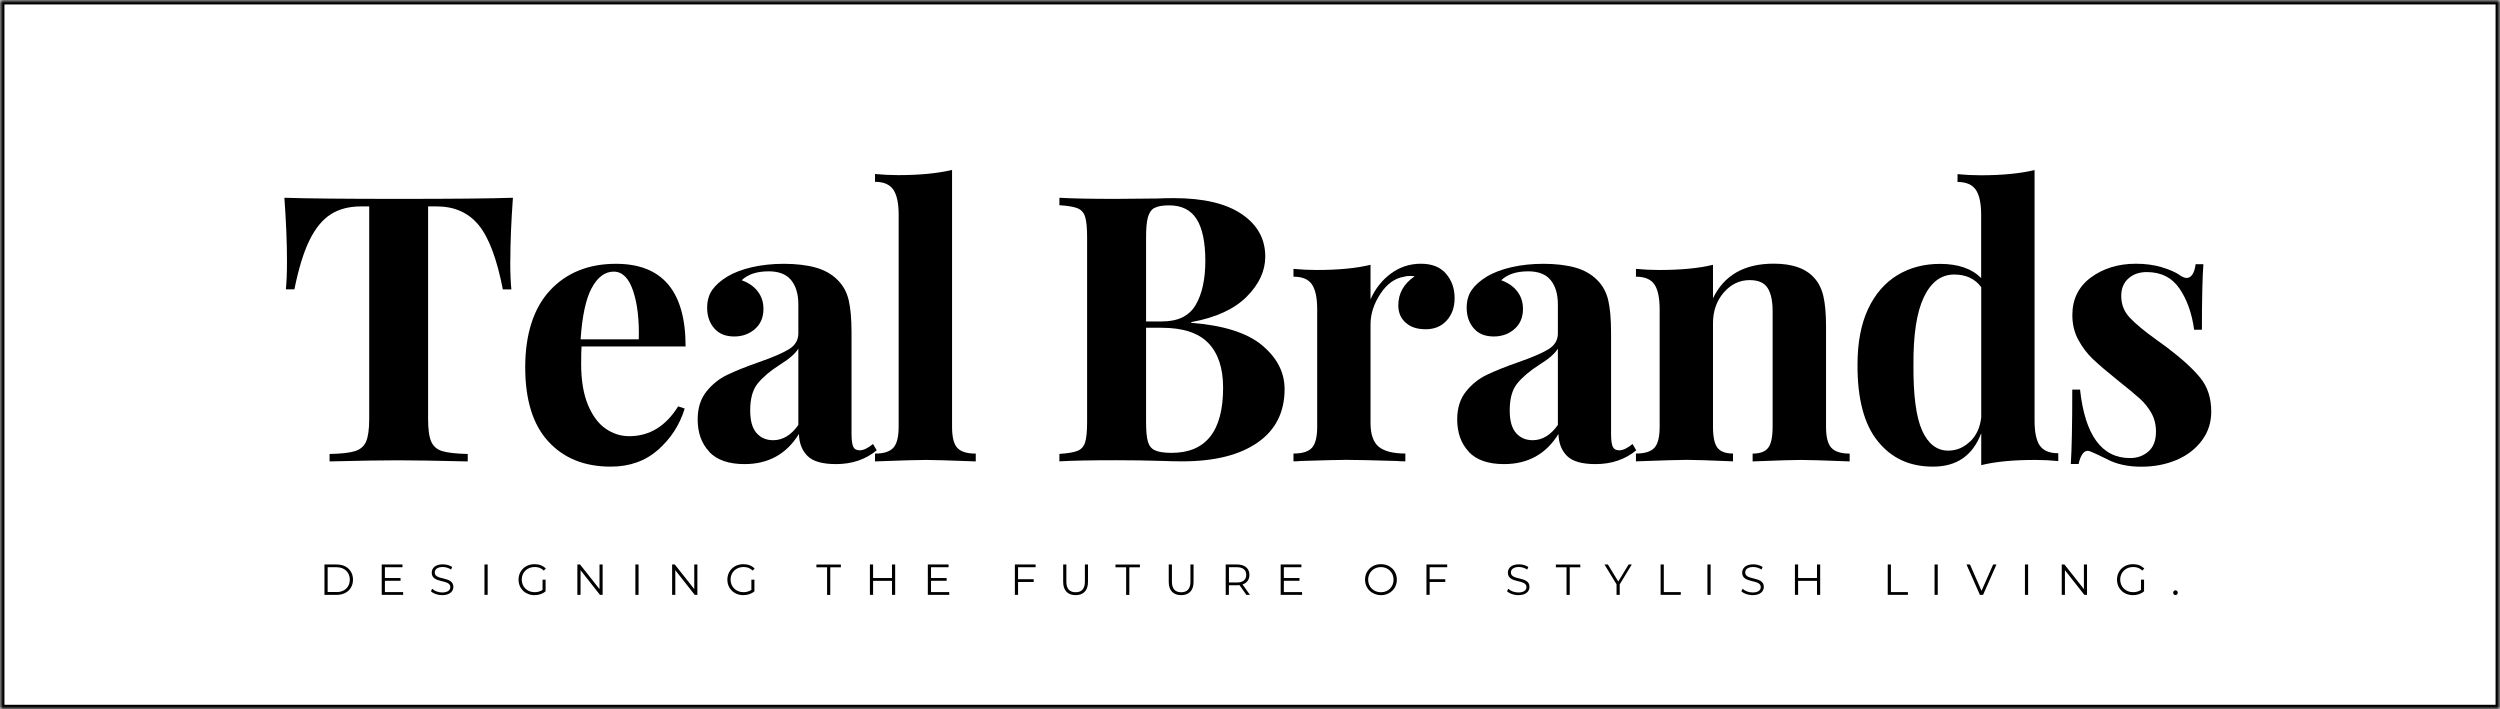 <svg width="423" height="120" viewBox="0 0 423 120" fill="none" xmlns="http://www.w3.org/2000/svg">
<g clip-path="url(#clip0_56_3)">
<mask id="mask0_56_3" style="mask-type:luminance" maskUnits="userSpaceOnUse" x="0" y="0" width="423" height="120">
<path d="M423 0H0V120H423V0Z" fill="white"/>
</mask>
<g mask="url(#mask0_56_3)">
<path d="M0 0H423V120H0V0Z" stroke="black" stroke-width="1.5"/>
</g>
<path d="M86.335 44.183C86.335 46.161 86.397 47.748 86.523 48.97H85.081C84.079 43.805 82.712 40.176 80.983 38.072C79.253 35.968 76.871 34.923 73.876 34.923H72.434V70.891C72.434 72.655 72.61 73.94 72.973 74.734C73.324 75.528 73.951 76.069 74.853 76.334C75.756 76.611 77.185 76.762 79.14 76.813V78.073C73.876 77.947 69.903 77.883 67.233 77.883C64.563 77.883 60.778 77.947 55.764 78.073V76.813C57.732 76.775 59.161 76.611 60.051 76.334C60.953 76.057 61.58 75.528 61.931 74.734C62.282 73.94 62.47 72.655 62.47 70.891V34.923H61.091C59.086 34.923 57.381 35.364 55.99 36.246C54.586 37.128 53.383 38.589 52.38 40.617C51.377 42.646 50.525 45.43 49.81 48.958H48.369C48.494 47.735 48.557 46.148 48.557 44.17C48.557 41.02 48.407 37.455 48.118 33.461C51.916 33.587 58.371 33.65 67.484 33.65C76.596 33.65 83.026 33.587 86.786 33.461C86.498 37.455 86.347 41.02 86.347 44.17L86.335 44.183Z" fill="black"/>
<path d="M114.724 68.75L115.852 69.128C115.013 71.861 113.521 74.18 111.378 76.082C109.222 77.997 106.54 78.954 103.331 78.954C98.906 78.954 95.384 77.543 92.777 74.696C90.17 71.861 88.867 67.679 88.867 62.135C88.867 56.592 90.27 52.132 93.066 49.134C95.861 46.135 99.583 44.636 104.221 44.636C112.08 44.636 116.003 49.298 116.003 58.62H98.392C98.355 59.25 98.33 60.233 98.33 61.581C98.33 64.353 98.718 66.658 99.483 68.51C100.26 70.362 101.263 71.698 102.491 72.542C103.719 73.386 105.048 73.802 106.464 73.802C109.886 73.802 112.644 72.126 114.737 68.762L114.724 68.75ZM100.097 48.756C99.12 50.62 98.493 53.505 98.242 57.411H108.081C108.169 54.098 107.843 51.351 107.116 49.197C106.389 47.03 105.286 45.959 103.832 45.959C102.378 45.959 101.087 46.891 100.11 48.756H100.097Z" fill="black"/>
<path d="M120.014 76.435C118.698 75.049 118.046 73.222 118.046 70.954C118.046 69.065 118.535 67.502 119.512 66.268C120.49 65.033 121.681 64.076 123.085 63.408C124.488 62.74 126.268 62.022 128.437 61.266C130.73 60.472 132.41 59.742 133.475 59.099C134.541 58.444 135.08 57.55 135.08 56.428V51.515C135.08 49.751 134.666 48.378 133.851 47.383C133.037 46.4 131.771 45.909 130.066 45.909C128.061 45.909 126.532 46.413 125.491 47.42C126.657 47.836 127.572 48.466 128.211 49.31C128.863 50.154 129.176 51.137 129.176 52.271C129.176 53.694 128.7 54.828 127.735 55.672C126.77 56.517 125.604 56.932 124.225 56.932C122.759 56.932 121.631 56.466 120.841 55.547C120.051 54.627 119.65 53.468 119.65 52.082C119.65 50.91 119.926 49.902 120.49 49.084C121.054 48.265 121.919 47.496 123.085 46.778C124.213 46.11 125.604 45.581 127.258 45.203C128.913 44.825 130.718 44.636 132.673 44.636C134.629 44.636 136.496 44.85 138 45.266C139.504 45.682 140.758 46.4 141.76 47.408C142.675 48.328 143.29 49.461 143.603 50.809C143.916 52.157 144.079 53.984 144.079 56.29V73.424C144.079 74.431 144.179 75.15 144.355 75.565C144.543 75.981 144.906 76.195 145.458 76.195C146.085 76.195 146.837 75.843 147.714 75.124L148.341 76.195C146.461 77.745 144.167 78.526 141.447 78.526C139.153 78.526 137.536 78.06 136.621 77.14C135.706 76.221 135.218 74.973 135.18 73.424C133.087 76.825 130.016 78.526 125.967 78.526C123.298 78.526 121.305 77.833 119.989 76.447L120.014 76.435ZM135.08 71.899V58.986C134.578 59.83 133.513 60.75 131.884 61.758C130.254 62.803 129.026 63.861 128.186 64.907C127.346 65.953 126.933 67.465 126.933 69.442C126.933 71.168 127.284 72.441 127.998 73.26C128.712 74.079 129.652 74.482 130.818 74.482C132.448 74.482 133.864 73.625 135.08 71.899Z" fill="black"/>
<path d="M161.088 72.214C161.088 73.94 161.376 75.124 161.965 75.767C162.554 76.422 163.595 76.749 165.099 76.749V78.072C160.75 77.909 157.954 77.82 156.701 77.82C155.285 77.82 152.402 77.909 148.052 78.072V76.749C149.519 76.749 150.547 76.422 151.148 75.767C151.75 75.112 152.051 73.927 152.051 72.214V36.309C152.051 34.381 151.75 32.97 151.148 32.088C150.547 31.206 149.506 30.765 148.052 30.765V29.442C149.394 29.568 150.685 29.631 151.938 29.631C155.573 29.631 158.619 29.342 161.088 28.75V72.214Z" fill="black"/>
<path d="M213.531 58.419C216.075 60.523 217.353 62.992 217.353 65.852C217.353 69.757 215.824 72.769 212.778 74.885C209.733 77.002 205.484 78.06 200.056 78.06C198.841 78.06 197.825 78.035 196.986 77.997C194.228 77.909 191.533 77.871 188.901 77.871C184.602 77.871 181.381 77.934 179.25 78.06V76.8C180.629 76.712 181.644 76.548 182.283 76.296C182.935 76.044 183.374 75.565 183.599 74.847C183.825 74.129 183.938 72.983 183.938 71.383V40.139C183.938 38.539 183.825 37.392 183.599 36.674C183.374 35.956 182.935 35.477 182.283 35.225C181.631 34.973 180.616 34.809 179.25 34.721V33.461C181.381 33.587 184.552 33.65 188.776 33.65L195.732 33.587C196.572 33.55 197.525 33.524 198.615 33.524C203.629 33.524 207.464 34.431 210.109 36.233C212.766 38.035 214.082 40.428 214.082 43.414C214.082 45.846 213.029 48.113 210.923 50.217C208.818 52.321 205.697 53.745 201.56 54.501V54.627C206.988 55.042 210.986 56.302 213.531 58.406V58.419ZM195.331 35.175C194.805 35.465 194.441 35.994 194.228 36.75C194.015 37.505 193.915 38.639 193.915 40.151V54.387H196.61C199.329 54.387 201.222 53.455 202.313 51.591C203.403 49.726 203.942 47.231 203.942 44.132C203.942 41.033 203.453 38.627 202.475 37.077C201.498 35.528 199.944 34.746 197.813 34.746C196.685 34.746 195.857 34.898 195.344 35.187L195.331 35.175ZM206.95 65.6C206.95 62.287 206.11 59.767 204.443 58.041C202.776 56.315 200.144 55.458 196.547 55.458H193.915V71.395C193.915 72.907 194.015 74.016 194.228 74.734C194.441 75.452 194.842 75.943 195.456 76.208C196.058 76.485 196.986 76.624 198.239 76.624C204.042 76.624 206.95 72.945 206.95 65.6Z" fill="black"/>
<path d="M244.678 46.324C245.643 47.458 246.119 48.819 246.119 50.419C246.119 52.019 245.668 53.241 244.778 54.236C243.876 55.219 242.697 55.71 241.231 55.71C239.764 55.71 238.686 55.345 237.847 54.602C237.007 53.871 236.593 52.888 236.593 51.666C236.593 49.65 237.508 48.013 239.351 46.753C239.188 46.715 238.937 46.69 238.599 46.69C238.185 46.69 237.847 46.727 237.596 46.816C236.004 47.068 234.663 48.038 233.56 49.713C232.457 51.389 231.893 53.115 231.893 54.879V71.572C231.893 73.499 232.369 74.847 233.297 75.603C234.237 76.359 235.728 76.737 237.784 76.737V78.06C237.195 78.06 236.719 78.035 236.343 77.997C232.081 77.871 229.236 77.808 227.819 77.808C226.691 77.808 224.122 77.871 220.111 77.997C219.772 78.035 219.359 78.06 218.857 78.06V76.737C220.362 76.737 221.402 76.409 221.991 75.754C222.58 75.099 222.868 73.915 222.868 72.201V52.359C222.868 50.431 222.58 49.02 221.991 48.139C221.402 47.257 220.362 46.816 218.857 46.816V45.493C220.199 45.619 221.49 45.682 222.743 45.682C226.466 45.682 229.511 45.392 231.893 44.8V50.658C232.683 48.857 233.836 47.395 235.34 46.286C236.844 45.178 238.536 44.623 240.416 44.623C242.296 44.623 243.713 45.191 244.678 46.324Z" fill="black"/>
<path d="M248.526 76.435C247.21 75.049 246.558 73.222 246.558 70.954C246.558 69.065 247.047 67.502 248.024 66.268C249.002 65.033 250.193 64.076 251.596 63.408C253 62.74 254.78 62.022 256.949 61.266C259.242 60.472 260.922 59.742 261.987 59.099C263.053 58.444 263.592 57.55 263.592 56.428V51.515C263.592 49.751 263.178 48.378 262.363 47.383C261.549 46.4 260.283 45.909 258.578 45.909C256.573 45.909 255.043 46.413 254.003 47.42C255.169 47.836 256.084 48.466 256.723 49.31C257.375 50.154 257.688 51.137 257.688 52.271C257.688 53.694 257.212 54.828 256.247 55.672C255.282 56.517 254.116 56.932 252.737 56.932C251.271 56.932 250.143 56.466 249.353 55.547C248.563 54.627 248.162 53.468 248.162 52.082C248.162 50.91 248.438 49.902 249.002 49.084C249.566 48.265 250.431 47.496 251.596 46.778C252.725 46.11 254.116 45.581 255.77 45.203C257.425 44.825 259.23 44.636 261.185 44.636C263.14 44.636 265.008 44.85 266.512 45.266C268.016 45.682 269.27 46.4 270.272 47.408C271.187 48.328 271.801 49.461 272.115 50.809C272.428 52.157 272.591 53.984 272.591 56.29V73.424C272.591 74.431 272.691 75.15 272.867 75.565C273.055 75.981 273.418 76.195 273.97 76.195C274.597 76.195 275.349 75.843 276.226 75.124L276.853 76.195C274.973 77.745 272.679 78.526 269.959 78.526C267.665 78.526 266.048 78.06 265.133 77.14C264.218 76.221 263.729 74.973 263.692 73.424C261.599 76.825 258.528 78.526 254.479 78.526C251.81 78.526 249.817 77.833 248.501 76.447L248.526 76.435ZM263.592 71.899V58.986C263.09 59.83 262.025 60.75 260.395 61.758C258.766 62.803 257.538 63.861 256.698 64.907C255.858 65.953 255.444 67.465 255.444 69.442C255.444 71.168 255.795 72.441 256.51 73.26C257.224 74.079 258.164 74.482 259.33 74.482C260.959 74.482 262.376 73.625 263.592 71.899Z" fill="black"/>
<path d="M307.022 47.08C307.737 47.874 308.238 48.907 308.526 50.167C308.815 51.427 308.965 53.127 308.965 55.269V72.214C308.965 73.94 309.266 75.124 309.867 75.767C310.469 76.422 311.509 76.749 312.963 76.749V78.072C308.789 77.909 306.032 77.82 304.691 77.82C303.437 77.82 300.718 77.909 296.544 78.072V76.749C297.797 76.749 298.674 76.422 299.176 75.767C299.677 75.112 299.928 73.927 299.928 72.214V52.623C299.928 50.898 299.64 49.6 299.076 48.718C298.512 47.836 297.496 47.395 296.042 47.395C294.325 47.395 292.871 48.101 291.655 49.499C290.44 50.91 289.838 52.636 289.838 54.69V72.201C289.838 73.927 290.089 75.112 290.59 75.754C291.091 76.409 291.969 76.737 293.222 76.737V78.06C289.374 77.896 286.792 77.808 285.451 77.808C284.198 77.808 281.315 77.896 276.803 78.06V76.737C278.307 76.737 279.347 76.409 279.936 75.754C280.525 75.099 280.813 73.915 280.813 72.201V52.359C280.813 50.431 280.525 49.02 279.936 48.138C279.347 47.257 278.307 46.816 276.803 46.816V45.493C278.144 45.619 279.435 45.682 280.688 45.682C284.411 45.682 287.456 45.392 289.838 44.8V50.469C291.718 46.564 295.14 44.611 300.116 44.611C303.287 44.611 305.593 45.43 307.01 47.068L307.022 47.08Z" fill="black"/>
<path d="M345.126 75.364C345.715 76.246 346.755 76.687 348.259 76.687V78.01C346.968 77.884 345.665 77.821 344.374 77.821C340.651 77.821 337.605 78.11 335.224 78.703V73.285C333.808 77.065 331.088 78.954 327.077 78.954C323.066 78.954 320.033 77.518 317.714 74.646C315.395 71.773 314.254 67.439 314.292 61.644C314.292 57.953 314.894 54.828 316.072 52.296C317.263 49.751 318.917 47.849 321.023 46.564C323.128 45.279 325.548 44.649 328.255 44.649C331.301 44.649 333.619 45.443 335.211 47.043V36.334C335.211 34.406 334.911 32.995 334.309 32.114C333.707 31.232 332.667 30.791 331.213 30.791V29.468C332.554 29.594 333.845 29.657 335.099 29.657C338.733 29.657 341.779 29.367 344.248 28.775V71.169C344.248 73.096 344.537 74.507 345.126 75.389V75.364ZM333.319 74.734C334.384 73.726 335.023 72.365 335.224 70.639V48.592C334.184 47.169 332.654 46.45 330.649 46.45C328.43 46.45 326.726 47.736 325.51 50.293C324.294 52.85 323.718 56.68 323.755 61.758C323.718 66.885 324.206 70.576 325.222 72.844C326.249 75.112 327.716 76.246 329.634 76.246C331.012 76.246 332.241 75.742 333.294 74.734H333.319Z" fill="black"/>
<path d="M365.794 45.228C367.136 45.631 368.151 46.072 368.865 46.589C369.279 46.879 369.655 47.03 369.993 47.03C370.369 47.03 370.695 46.828 370.959 46.438C371.222 46.047 371.41 45.455 371.498 44.699H372.814C372.651 46.841 372.563 50.532 372.563 55.786H371.247C370.871 53.014 370.044 50.696 368.778 48.831C367.499 46.967 365.657 46.035 363.238 46.035C361.984 46.035 360.944 46.387 360.142 47.105C359.327 47.824 358.913 48.806 358.913 50.066C358.913 51.49 359.39 52.724 360.355 53.745C361.32 54.778 362.824 56.025 364.867 57.486L366.684 58.809C369.229 60.737 371.109 62.463 372.325 63.975C373.541 65.487 374.142 67.376 374.142 69.644C374.142 71.496 373.616 73.134 372.538 74.557C371.472 75.981 370.044 77.077 368.251 77.833C366.459 78.589 364.466 78.967 362.297 78.967C360.004 78.967 358.036 78.526 356.406 77.644C355.065 76.976 354.113 76.535 353.524 76.321C353.11 76.195 352.747 76.321 352.421 76.724C352.107 77.127 351.869 77.72 351.694 78.513H350.378C350.541 76.12 350.628 71.924 350.628 65.915H351.944C352.784 73.638 355.604 77.505 360.405 77.505C361.621 77.505 362.648 77.14 363.501 76.397C364.353 75.666 364.792 74.545 364.792 73.033C364.792 71.861 364.529 70.803 364.015 69.883C363.488 68.964 362.836 68.145 362.034 67.427C361.245 66.709 360.054 65.726 358.462 64.466C356.582 62.954 355.153 61.732 354.175 60.812C353.198 59.893 352.358 58.797 351.669 57.537C350.979 56.277 350.641 54.866 350.641 53.316C350.641 50.633 351.681 48.504 353.774 46.954C355.868 45.405 358.412 44.623 361.42 44.623C363.012 44.623 364.466 44.825 365.807 45.216L365.794 45.228Z" fill="black"/>
<path d="M54.899 95.509H56.98C58.622 95.509 59.725 96.567 59.725 98.079C59.725 99.591 58.622 100.649 56.98 100.649H54.899V95.509ZM56.955 100.183C58.309 100.183 59.186 99.314 59.186 98.079C59.186 96.844 58.309 95.975 56.955 95.975H55.438V100.17H56.955V100.183Z" fill="black"/>
<path d="M68.21 100.183V100.649H64.588V95.509H68.098V95.975H65.127V97.802H67.772V98.268H65.127V100.183H68.198H68.21Z" fill="black"/>
<path d="M72.911 100.032L73.124 99.616C73.487 99.981 74.139 100.246 74.816 100.246C75.769 100.246 76.195 99.843 76.195 99.339C76.195 97.928 73.049 98.797 73.049 96.895C73.049 96.139 73.638 95.484 74.929 95.484C75.505 95.484 76.107 95.648 76.508 95.937L76.32 96.366C75.881 96.076 75.367 95.937 74.916 95.937C73.976 95.937 73.562 96.353 73.562 96.87C73.562 98.281 76.709 97.424 76.709 99.301C76.709 100.057 76.107 100.7 74.803 100.7C74.039 100.7 73.287 100.422 72.911 100.032Z" fill="black"/>
<path d="M81.973 95.509H82.512V100.649H81.973V95.509Z" fill="black"/>
<path d="M91.8 98.079H92.314V100.044C91.837 100.473 91.148 100.699 90.433 100.699C88.879 100.699 87.739 99.591 87.739 98.079C87.739 96.567 88.879 95.459 90.446 95.459C91.223 95.459 91.887 95.71 92.351 96.202L92.013 96.542C91.587 96.114 91.073 95.937 90.471 95.937C89.205 95.937 88.278 96.844 88.278 98.066C88.278 99.288 89.205 100.196 90.458 100.196C90.947 100.196 91.398 100.082 91.8 99.805V98.066V98.079Z" fill="black"/>
<path d="M101.965 95.509V100.649H101.513L98.23 96.479V100.649H97.691V95.509H98.142L101.438 99.679V95.509H101.977H101.965Z" fill="black"/>
<path d="M107.505 95.509H108.044V100.649H107.505V95.509Z" fill="black"/>
<path d="M117.996 95.509V100.649H117.545L114.261 96.479V100.649H113.722V95.509H114.173L117.469 99.679V95.509H118.008H117.996Z" fill="black"/>
<path d="M127.133 98.079H127.647V100.044C127.171 100.473 126.481 100.699 125.767 100.699C124.213 100.699 123.072 99.591 123.072 98.079C123.072 96.567 124.213 95.459 125.779 95.459C126.557 95.459 127.221 95.71 127.685 96.202L127.346 96.542C126.92 96.114 126.406 95.937 125.805 95.937C124.539 95.937 123.611 96.844 123.611 98.066C123.611 99.288 124.539 100.196 125.792 100.196C126.281 100.196 126.732 100.082 127.133 99.805V98.066V98.079Z" fill="black"/>
<path d="M139.93 95.988H138.138V95.522H142.274V95.988H140.482V100.662H139.943V95.988H139.93Z" fill="black"/>
<path d="M151.462 95.509V100.649H150.923V98.28H147.727V100.649H147.188V95.509H147.727V97.802H150.923V95.509H151.462Z" fill="black"/>
<path d="M160.612 100.183V100.649H156.989V95.509H160.499V95.975H157.528V97.802H160.173V98.268H157.528V100.183H160.599H160.612Z" fill="black"/>
<path d="M172.256 95.987V98.003H174.9V98.469H172.256V100.649H171.717V95.509H175.226V95.975H172.256V95.987Z" fill="black"/>
<path d="M179.889 98.457V95.509H180.428V98.432C180.428 99.654 181.005 100.208 181.995 100.208C182.985 100.208 183.562 99.654 183.562 98.432V95.509H184.088V98.457C184.088 99.931 183.298 100.699 181.995 100.699C180.691 100.699 179.889 99.931 179.889 98.457Z" fill="black"/>
<path d="M190.53 95.988H188.738V95.522H192.874V95.988H191.082V100.662H190.543V95.988H190.53Z" fill="black"/>
<path d="M197.75 98.457V95.509H198.289V98.432C198.289 99.654 198.866 100.208 199.856 100.208C200.846 100.208 201.423 99.654 201.423 98.432V95.509H201.949V98.457C201.949 99.931 201.159 100.699 199.856 100.699C198.552 100.699 197.75 99.931 197.75 98.457Z" fill="black"/>
<path d="M210.886 100.649L209.72 98.999C209.582 99.011 209.457 99.024 209.307 99.024H207.928V100.649H207.389V95.509H209.307C210.61 95.509 211.4 96.164 211.4 97.273C211.4 98.079 210.974 98.646 210.234 98.885L211.487 100.649H210.898H210.886ZM210.861 97.273C210.861 96.454 210.322 95.975 209.294 95.975H207.94V98.558H209.294C210.322 98.558 210.861 98.079 210.861 97.273Z" fill="black"/>
<path d="M220.311 100.183V100.649H216.689V95.509H220.199V95.975H217.228V97.802H219.873V98.268H217.228V100.183H220.299H220.311Z" fill="black"/>
<path d="M230.965 98.079C230.965 96.58 232.106 95.459 233.66 95.459C235.214 95.459 236.343 96.567 236.343 98.079C236.343 99.591 235.189 100.699 233.66 100.699C232.131 100.699 230.965 99.578 230.965 98.079ZM235.791 98.079C235.791 96.857 234.876 95.95 233.648 95.95C232.419 95.95 231.492 96.857 231.492 98.079C231.492 99.301 232.407 100.208 233.648 100.208C234.889 100.208 235.791 99.301 235.791 98.079Z" fill="black"/>
<path d="M241.895 95.987V98.003H244.54V98.469H241.895V100.649H241.356V95.509H244.866V95.975H241.895V95.987Z" fill="black"/>
<path d="M254.993 100.032L255.206 99.616C255.57 99.981 256.222 100.246 256.898 100.246C257.851 100.246 258.277 99.843 258.277 99.339C258.277 97.928 255.131 98.797 255.131 96.895C255.131 96.139 255.72 95.484 257.011 95.484C257.588 95.484 258.189 95.648 258.591 95.937L258.403 96.366C257.964 96.076 257.45 95.937 256.999 95.937C256.059 95.937 255.645 96.353 255.645 96.87C255.645 98.281 258.791 97.424 258.791 99.301C258.791 100.057 258.189 100.7 256.886 100.7C256.121 100.7 255.369 100.422 254.993 100.032Z" fill="black"/>
<path d="M265.046 95.988H263.253V95.522H267.389V95.988H265.597V100.662H265.058V95.988H265.046Z" fill="black"/>
<path d="M274.058 98.873V100.649H273.519V98.873L271.476 95.509H272.052L273.807 98.394L275.562 95.509H276.101L274.058 98.873Z" fill="black"/>
<path d="M280.976 95.509H281.515V100.183H284.386V100.649H280.976V95.509Z" fill="black"/>
<path d="M288.898 95.509H289.437V100.649H288.898V95.509Z" fill="black"/>
<path d="M294.639 100.032L294.852 99.616C295.215 99.981 295.867 100.246 296.544 100.246C297.496 100.246 297.922 99.843 297.922 99.339C297.922 97.928 294.776 98.797 294.776 96.895C294.776 96.139 295.365 95.484 296.657 95.484C297.233 95.484 297.835 95.648 298.236 95.937L298.048 96.366C297.609 96.076 297.095 95.937 296.644 95.937C295.704 95.937 295.29 96.353 295.29 96.87C295.29 98.281 298.436 97.424 298.436 99.301C298.436 100.057 297.835 100.7 296.531 100.7C295.767 100.7 295.015 100.422 294.639 100.032Z" fill="black"/>
<path d="M307.975 95.509V100.649H307.436V98.28H304.24V100.649H303.701V95.509H304.24V97.802H307.436V95.509H307.975Z" fill="black"/>
<path d="M319.406 95.509H319.945V100.183H322.815V100.649H319.406V95.509Z" fill="black"/>
<path d="M327.327 95.509H327.866V100.649H327.327V95.509Z" fill="black"/>
<path d="M337.806 95.509L335.537 100.649H334.998L332.73 95.509H333.319L335.274 99.969L337.242 95.509H337.793H337.806Z" fill="black"/>
<path d="M342.619 95.509H343.158V100.649H342.619V95.509Z" fill="black"/>
<path d="M353.123 95.509V100.649H352.671L349.387 96.479V100.649H348.848V95.509H349.3L352.596 99.679V95.509H353.135H353.123Z" fill="black"/>
<path d="M362.26 98.079H362.774V100.044C362.297 100.473 361.608 100.699 360.894 100.699C359.339 100.699 358.199 99.591 358.199 98.079C358.199 96.567 359.339 95.459 360.906 95.459C361.683 95.459 362.348 95.71 362.811 96.202L362.473 96.542C362.047 96.114 361.533 95.937 360.931 95.937C359.665 95.937 358.738 96.844 358.738 98.066C358.738 99.288 359.665 100.196 360.919 100.196C361.408 100.196 361.859 100.082 362.26 99.805V98.066V98.079Z" fill="black"/>
<path d="M367.7 100.284C367.7 100.057 367.875 99.88 368.088 99.88C368.301 99.88 368.477 100.044 368.477 100.284C368.477 100.523 368.289 100.687 368.088 100.687C367.888 100.687 367.7 100.51 367.7 100.284Z" fill="black"/>
</g>
<defs>
<clipPath id="clip0_56_3">
<rect width="423" height="120" fill="white"/>
</clipPath>
</defs>
</svg>

